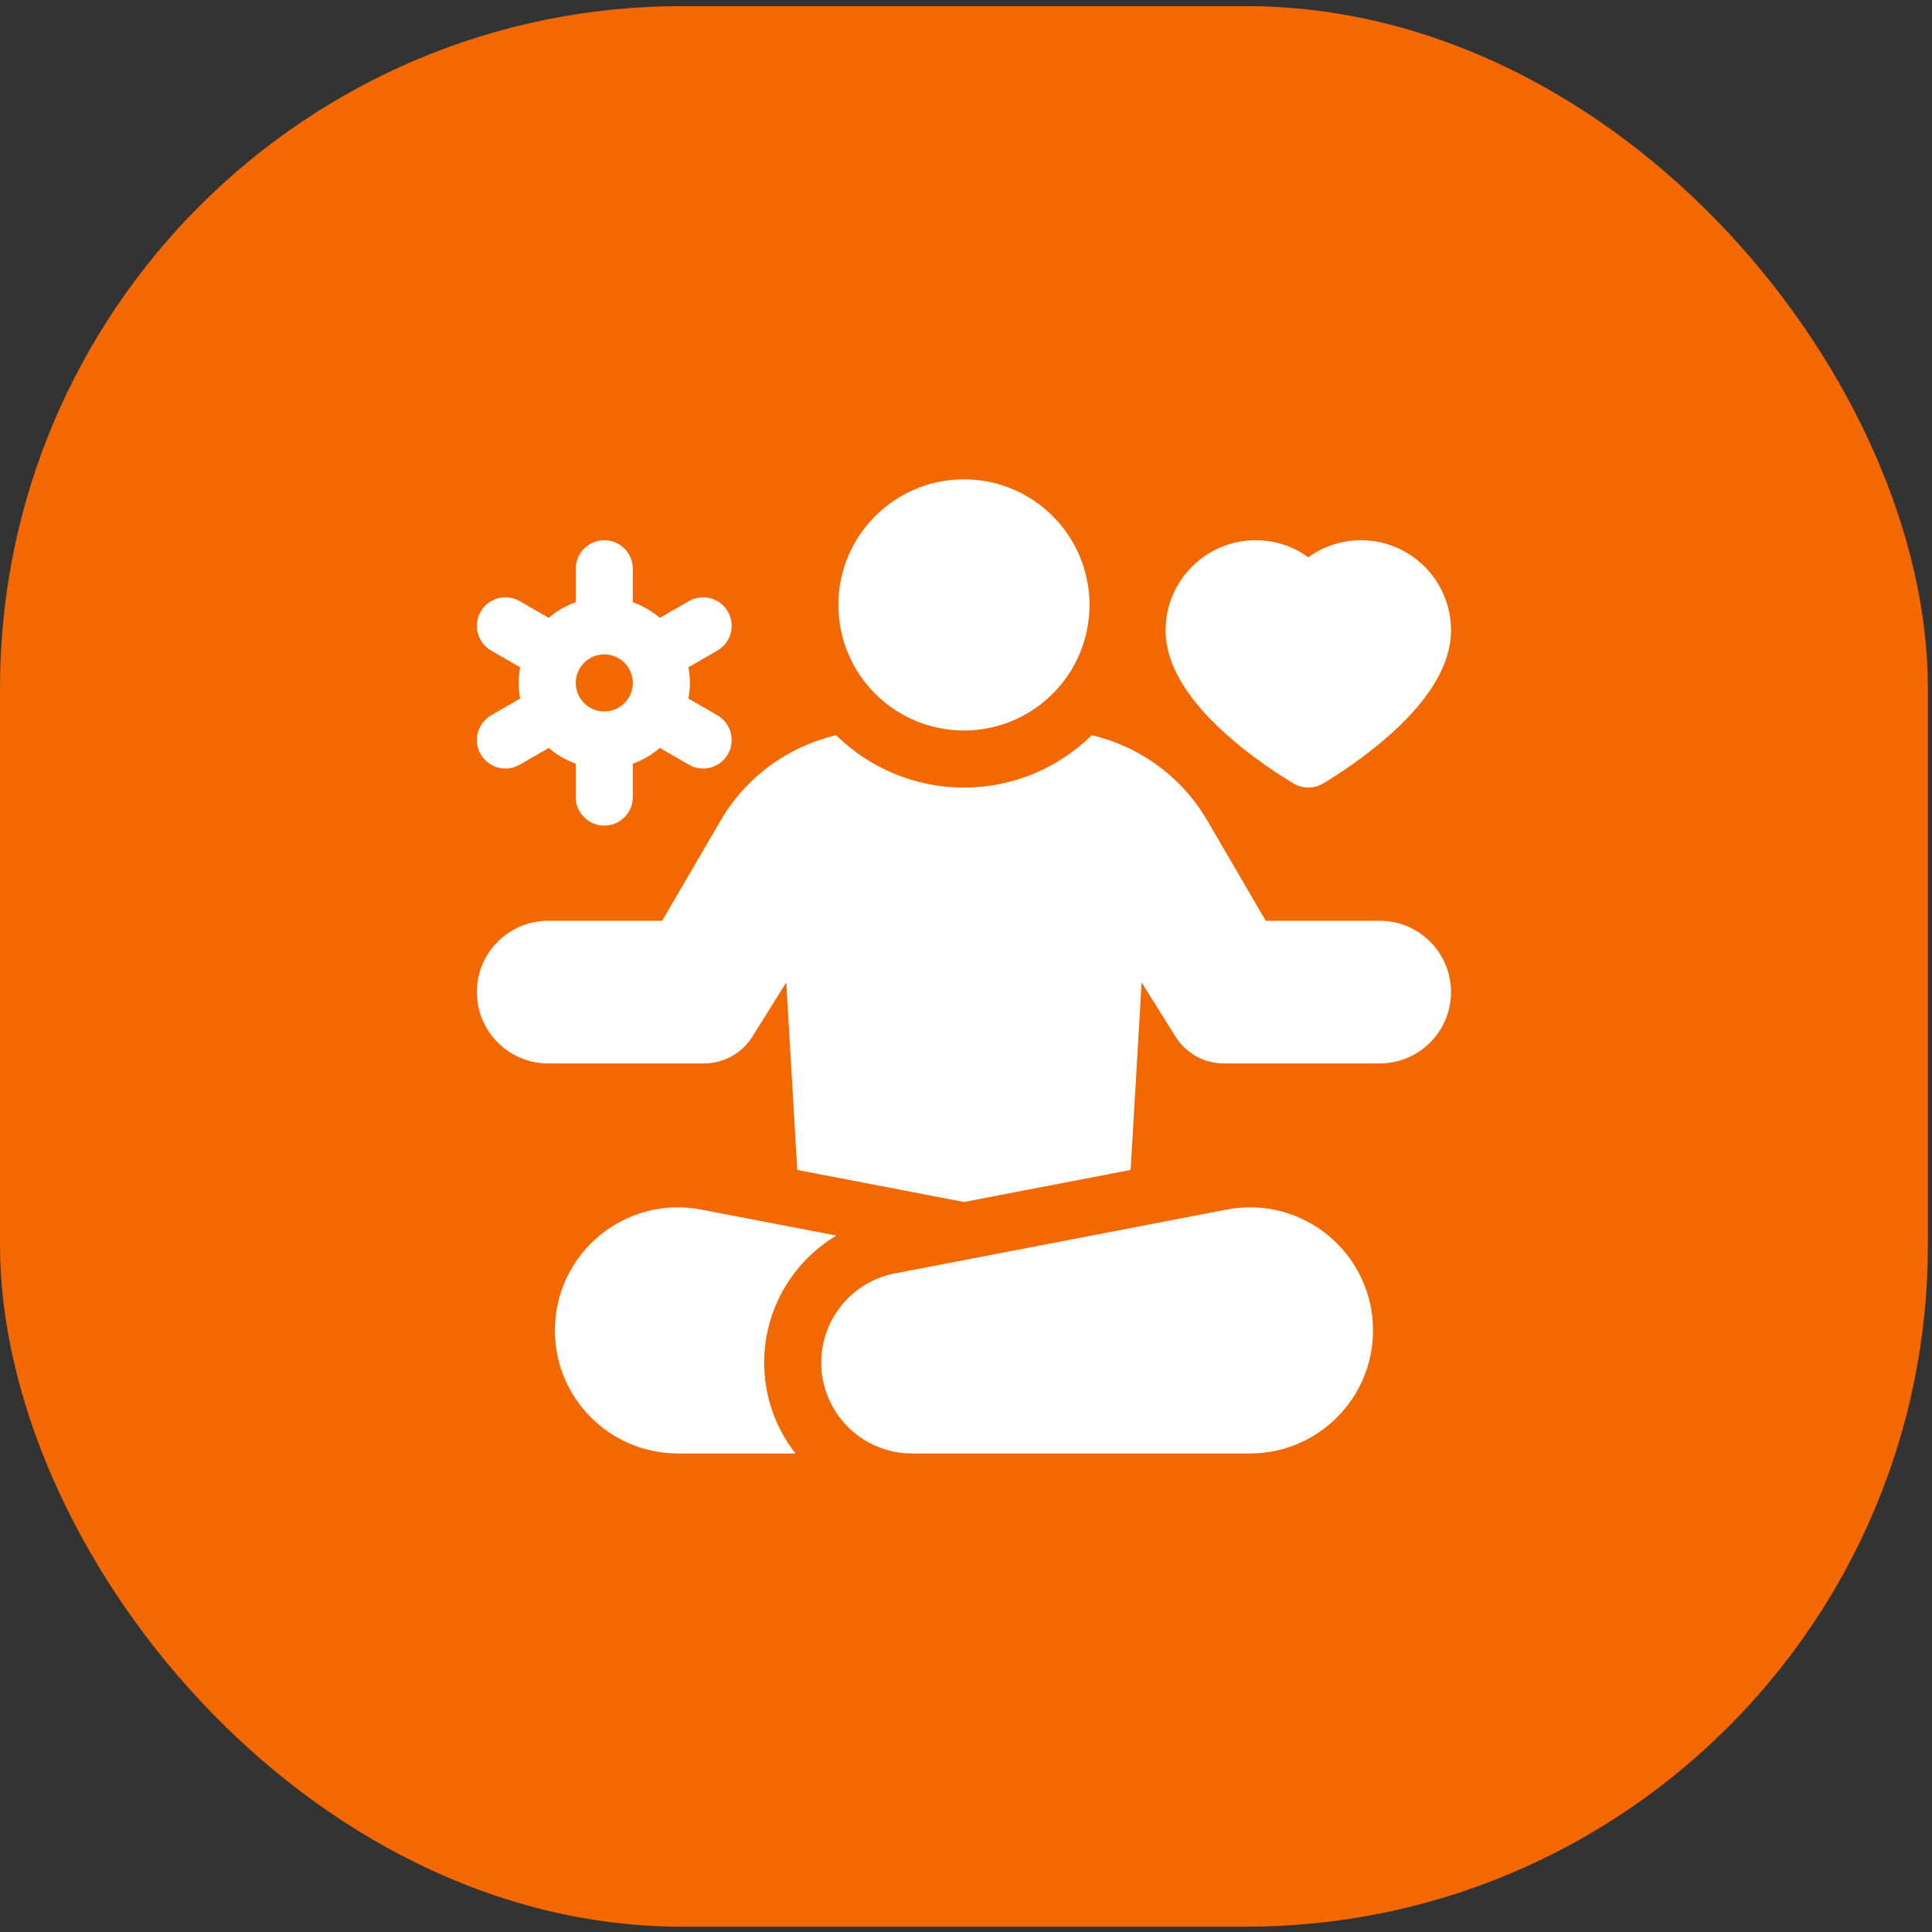 <svg xmlns="http://www.w3.org/2000/svg" width="119" height="119" viewBox="0 0 119 119" fill="none"><rect x="0" y="0" width="119" height="119" fill="#333333" stroke="none"/><rect y="0.377" width="118.747" height="118.296" rx="42" fill="#F36800"></rect><g clip-path="url(#clip0_90_180)"><path d="M59.374 44.994C63.646 44.994 67.108 41.531 67.108 37.259C67.108 32.988 63.646 29.525 59.374 29.525C55.102 29.525 51.64 32.988 51.64 37.259C51.64 41.531 55.102 44.994 59.374 44.994Z" fill="white"></path><path d="M75.929 45.579C77.788 47.164 79.63 48.23 79.708 48.275C80.251 48.588 80.919 48.588 81.462 48.275C81.54 48.23 83.381 47.164 85.241 45.579C87.983 43.242 89.374 40.968 89.374 38.819C89.374 35.762 86.887 33.275 83.83 33.275C82.636 33.275 81.511 33.651 80.585 34.328C79.659 33.651 78.534 33.275 77.34 33.275C74.283 33.275 71.796 35.762 71.796 38.819C71.796 40.968 73.187 43.242 75.929 45.579Z" fill="white"></path><path d="M29.61 46.459C30.095 47.299 31.17 47.587 32.011 47.102L33.798 46.07C34.285 46.487 34.848 46.817 35.463 47.035V49.095C35.463 50.066 36.251 50.853 37.221 50.853C38.192 50.853 38.979 50.066 38.979 49.095V47.035C39.595 46.817 40.158 46.487 40.645 46.07L42.431 47.102C43.272 47.587 44.347 47.299 44.833 46.459C45.318 45.618 45.03 44.543 44.189 44.057L42.405 43.027C42.463 42.715 42.495 42.393 42.495 42.064C42.495 41.735 42.463 41.413 42.405 41.101L44.189 40.071C45.03 39.585 45.318 38.51 44.833 37.67C44.347 36.829 43.272 36.541 42.431 37.026L40.645 38.058C40.158 37.641 39.595 37.311 38.979 37.093V35.033C38.979 34.062 38.192 33.275 37.221 33.275C36.251 33.275 35.463 34.062 35.463 35.033V37.093C34.848 37.311 34.285 37.641 33.798 38.058L32.011 37.026C31.17 36.541 30.095 36.829 29.61 37.669C29.124 38.51 29.413 39.585 30.253 40.071L32.038 41.101C31.98 41.413 31.948 41.735 31.948 42.064C31.948 42.393 31.98 42.715 32.038 43.027L30.253 44.057C29.413 44.543 29.124 45.618 29.61 46.459ZM37.221 40.306C38.191 40.306 38.979 41.095 38.979 42.064C38.979 43.033 38.191 43.822 37.221 43.822C36.252 43.822 35.464 43.033 35.464 42.064C35.464 41.095 36.252 40.306 37.221 40.306Z" fill="white"></path><path d="M75.559 74.503L55.125 78.433C52.49 78.939 50.585 81.245 50.585 83.928C50.585 87.019 53.091 89.525 56.182 89.525H76.99C81.176 89.525 84.57 86.132 84.57 81.946C84.57 77.186 80.233 73.604 75.559 74.503Z" fill="white"></path><path d="M84.98 56.713H77.962L74.348 50.517C72.792 47.85 70.196 45.974 67.249 45.285C65.218 47.278 62.438 48.509 59.374 48.509C56.31 48.509 53.53 47.278 51.499 45.285C48.552 45.974 45.956 47.85 44.4 50.517L40.786 56.713H33.769C31.341 56.713 29.374 58.68 29.374 61.107C29.374 63.534 31.341 65.502 33.769 65.502H43.363C44.575 65.502 45.702 64.877 46.344 63.849L48.429 60.513L49.107 72.061L59.374 74.035L69.641 72.061L70.319 60.513L72.404 63.849C73.046 64.877 74.173 65.502 75.385 65.502H84.98C87.407 65.502 89.374 63.534 89.374 61.107C89.374 58.68 87.407 56.713 84.98 56.713Z" fill="white"></path><path d="M51.514 76.104L43.189 74.503C38.515 73.604 34.179 77.186 34.179 81.946C34.179 86.132 37.572 89.525 41.758 89.525H48.998C47.791 87.979 47.069 86.037 47.069 83.928C47.069 80.651 48.825 77.712 51.514 76.104Z" fill="white"></path></g><defs><clipPath id="clip0_90_180"><rect width="60" height="60" fill="white" transform="translate(29.374 29.525)"></rect></clipPath></defs></svg>